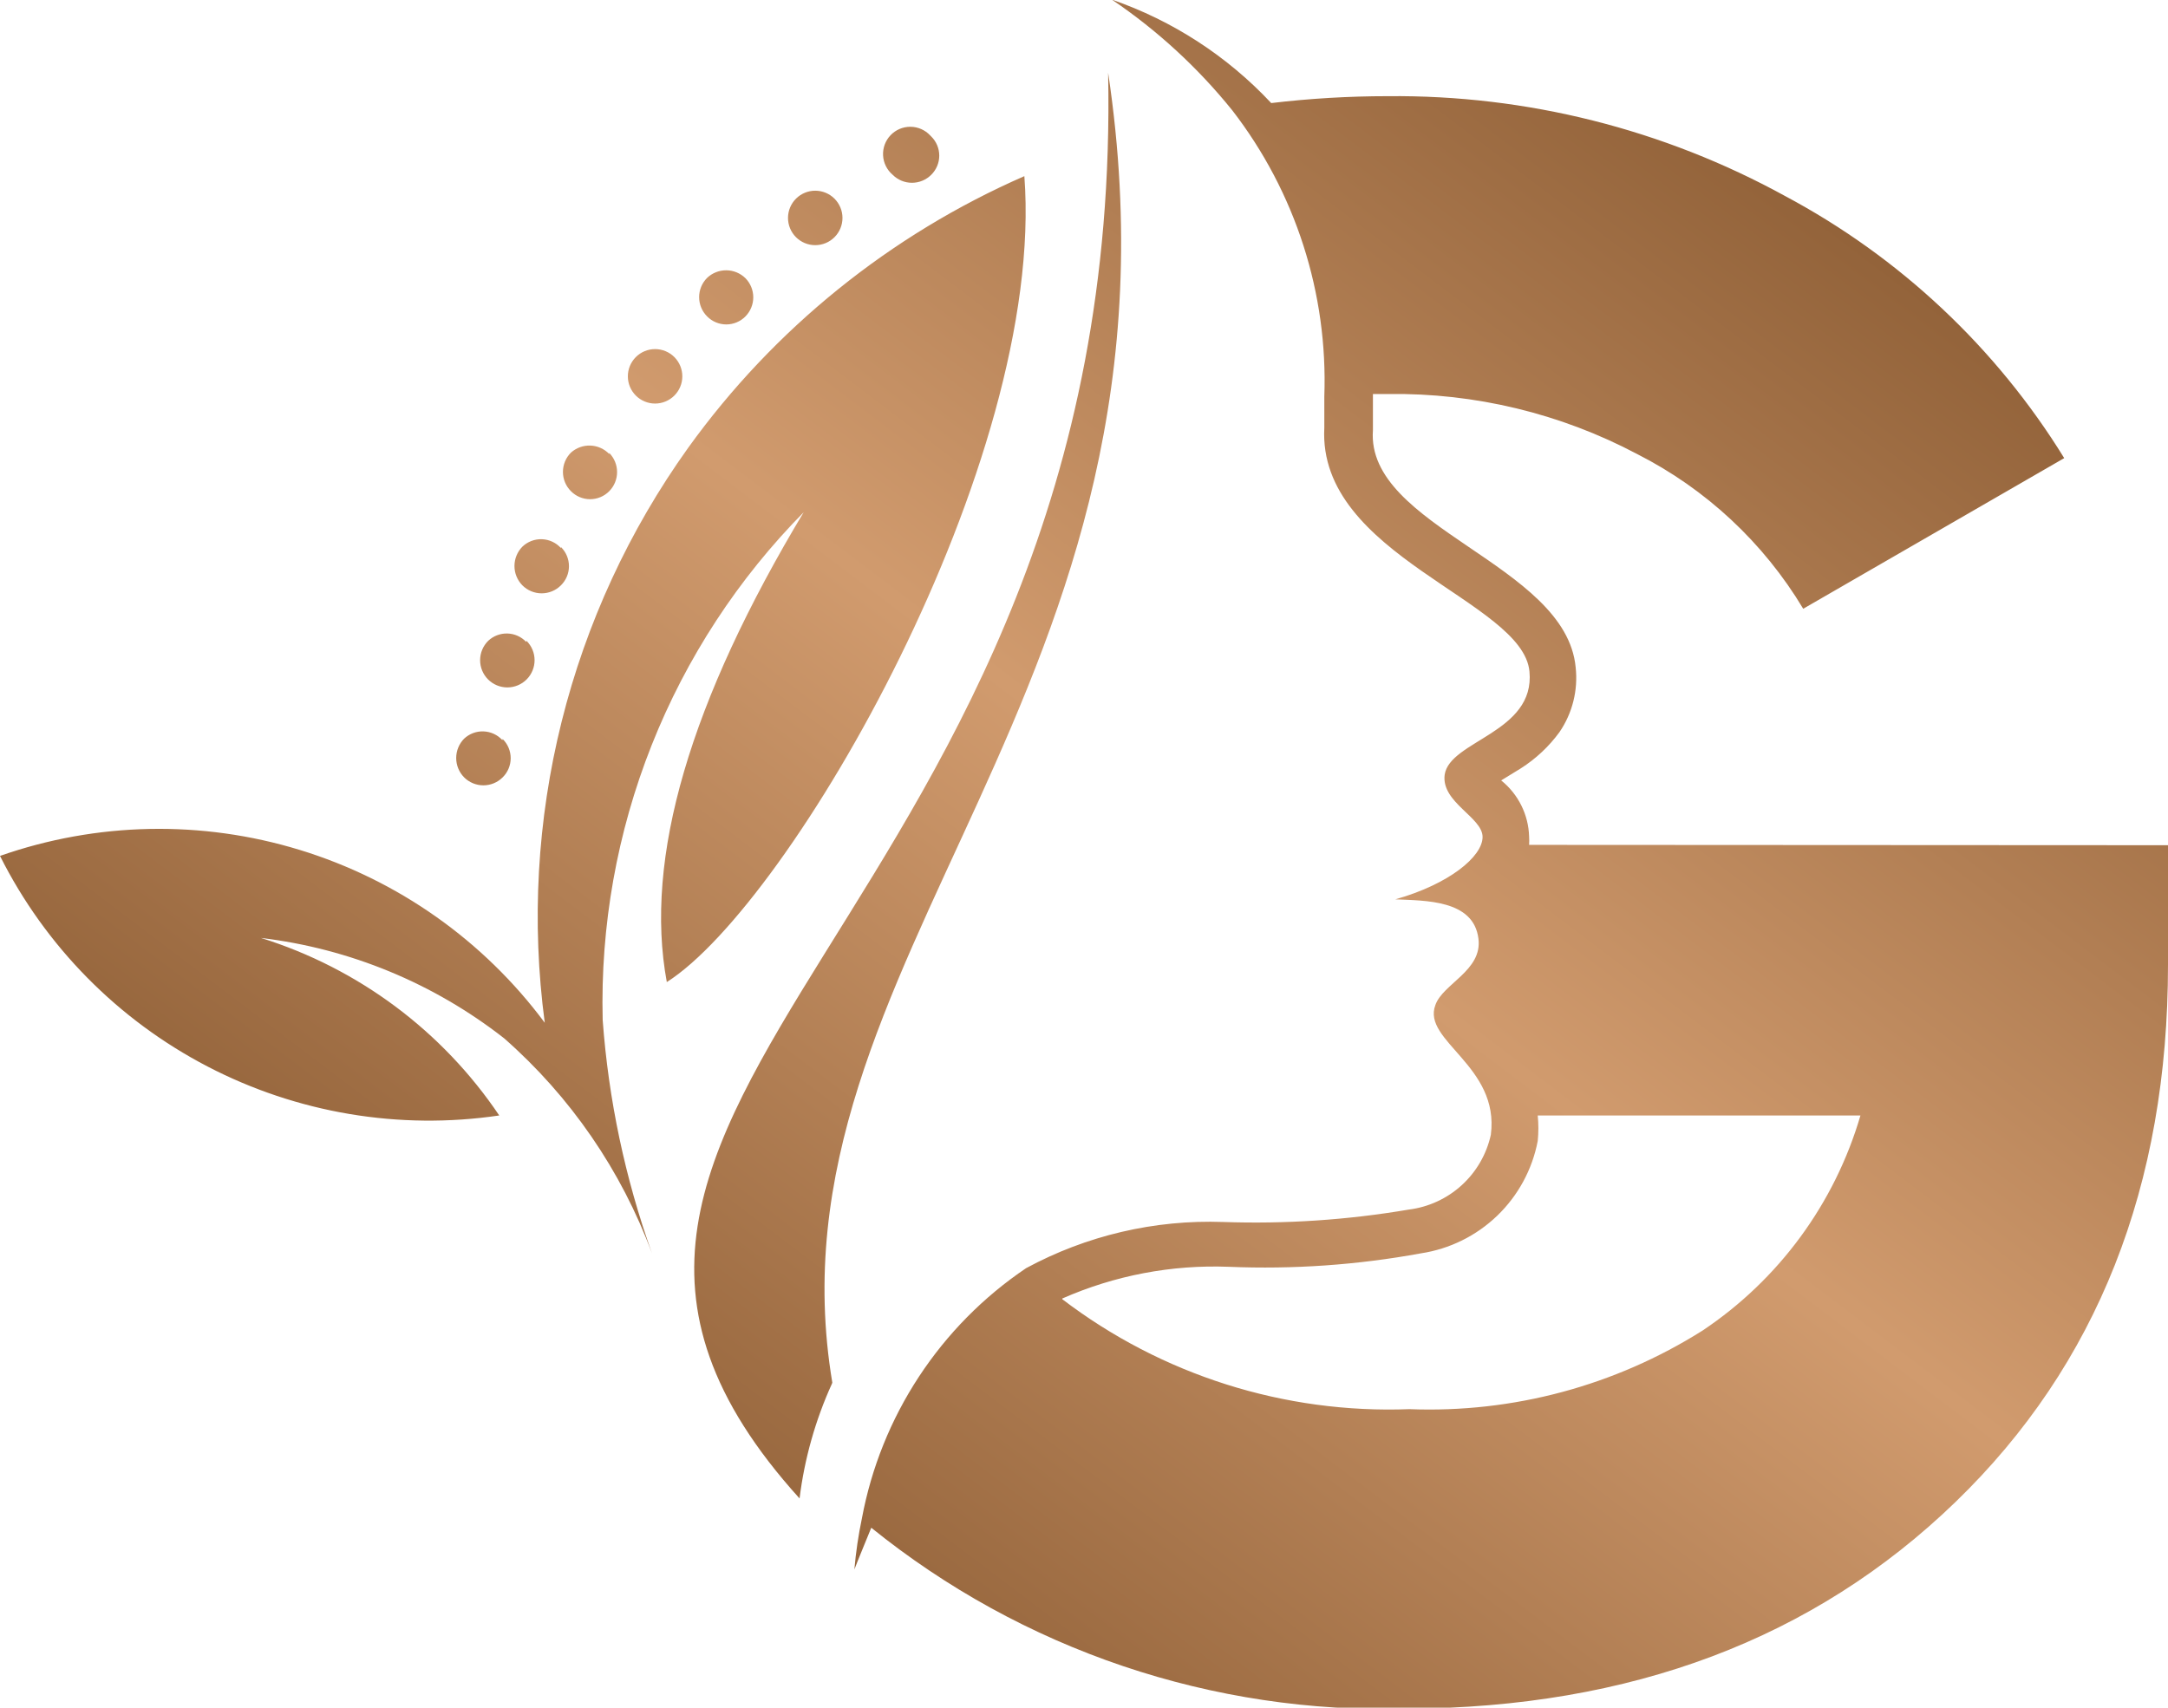 <svg id="Layer_1" data-name="Layer 1" xmlns="http://www.w3.org/2000/svg" xmlns:xlink="http://www.w3.org/1999/xlink" width="62.88" height="49.54" viewBox="0 0 62.88 49.54"><defs><style>.cls-1{fill:none;clip-rule:evenodd;}.cls-2{clip-path:url(#clip-path);}.cls-3{fill:url(#linear-gradient);}</style><clipPath id="clip-path" transform="translate(-0.52 -7.64)"><path class="cls-1" d="M31.33,45.33A15.62,15.62,0,0,0,41.4,48.52a14.85,14.85,0,0,0,8.5-2.28A11.33,11.33,0,0,0,54.48,40H45.12a3.68,3.68,0,0,1,0,.74A4.07,4.07,0,0,1,41.73,44a25.06,25.06,0,0,1-5.57.39,10.93,10.93,0,0,0-4.83.92M27.53,11.6a.78.78,0,0,1,0,1.11.79.79,0,0,1-1.12,0,.79.79,0,1,1,1.09-1.14Zm-2.81,1.8a.79.79,0,1,1-1.11,0A.79.79,0,0,1,24.72,13.4Zm-2.58,2.31a.79.79,0,0,1,0,1.11.78.78,0,0,1-1.11,0,.79.79,0,0,1,0-1.12A.8.8,0,0,1,22.14,15.71ZM20.08,18a.79.79,0,1,1-1.12,0A.79.79,0,0,1,20.08,18Zm-1.89,2.78a.79.79,0,0,1,0,1.11.78.78,0,0,1-1.11,0,.79.79,0,0,1,0-1.12A.8.8,0,0,1,18.19,20.81Zm-1.4,2.73a.78.78,0,0,1,0,1.11.79.79,0,0,1-1.12,0,.8.8,0,0,1,0-1.12A.78.78,0,0,1,16.79,23.54Zm-1,2.72a.79.79,0,1,1-1.11,0A.78.78,0,0,1,15.78,26.26Zm-.69,2.85a.78.78,0,0,1,0,1.11.79.79,0,0,1-1.12,0,.8.8,0,0,1,0-1.12A.78.78,0,0,1,15.09,29.11Zm9.56,18.67c-2.06-12.33,10.7-20,8-38,.49,24.61-19.44,29.76-8.95,41.36A11.43,11.43,0,0,1,24.65,47.78Zm-.8-25.3q-5,8.3-4,13.68c3.58-2.27,11-15.08,10.37-23.38a23.73,23.73,0,0,0-9.75,7.88,23.36,23.36,0,0,0-4.16,16.68A13.94,13.94,0,0,0,.52,32.47,13.92,13.92,0,0,0,15,40a13,13,0,0,0-6.91-5.15,14.17,14.17,0,0,1,7.05,2.91A15.43,15.43,0,0,1,19.43,44,25.69,25.69,0,0,1,18,37.23,20.25,20.25,0,0,1,23.85,22.48ZM63.4,32.16v3.46q0,9.63-6.16,15.59t-15.91,6a23.68,23.68,0,0,1-15.54-5.25s-.44,1.07-.49,1.21a12.44,12.44,0,0,1,.22-1.49,11.24,11.24,0,0,1,4.76-7.25A11.18,11.18,0,0,1,36,43.09a26.58,26.58,0,0,0,5.38-.36,2.79,2.79,0,0,0,2.38-2.17c.26-2-2-2.72-1.61-3.76.21-.62,1.37-1,1.25-1.93-.14-1.13-1.54-1.1-2.41-1.14,1.56-.44,2.53-1.24,2.53-1.81s-1.2-1-1.1-1.8c.14-1,2.63-1.22,2.46-3-.19-2.06-6.15-3.35-5.95-7.07,0-.3,0-.61,0-.9a12.83,12.83,0,0,0-2.67-8.31,16,16,0,0,0-3.49-3.21,11.45,11.45,0,0,1,4.62,3,28.69,28.69,0,0,1,3.38-.2A23.46,23.46,0,0,1,52.3,13.33a21.26,21.26,0,0,1,8.09,7.6L52.82,25.3A11.9,11.9,0,0,0,48,20.81a15,15,0,0,0-7.21-1.74h-.45q0,.53,0,1.05C40.13,22.94,45.94,24,46.22,27a2.79,2.79,0,0,1-.47,1.88,4.15,4.15,0,0,1-1.12,1.05l-.57.35a2.17,2.17,0,0,1,.81,1.63,1.93,1.93,0,0,1,0,.24Z"/></clipPath><linearGradient id="linear-gradient" x1="17.87" y1="42.68" x2="48.14" y2="2.74" gradientUnits="userSpaceOnUse"><stop offset="0" stop-color="#93633a"/><stop offset="0.5" stop-color="#d19b6e"/><stop offset="1" stop-color="#93633a"/></linearGradient></defs><g class="cls-2"><rect class="cls-3" width="62.88" height="49.54"/></g></svg>